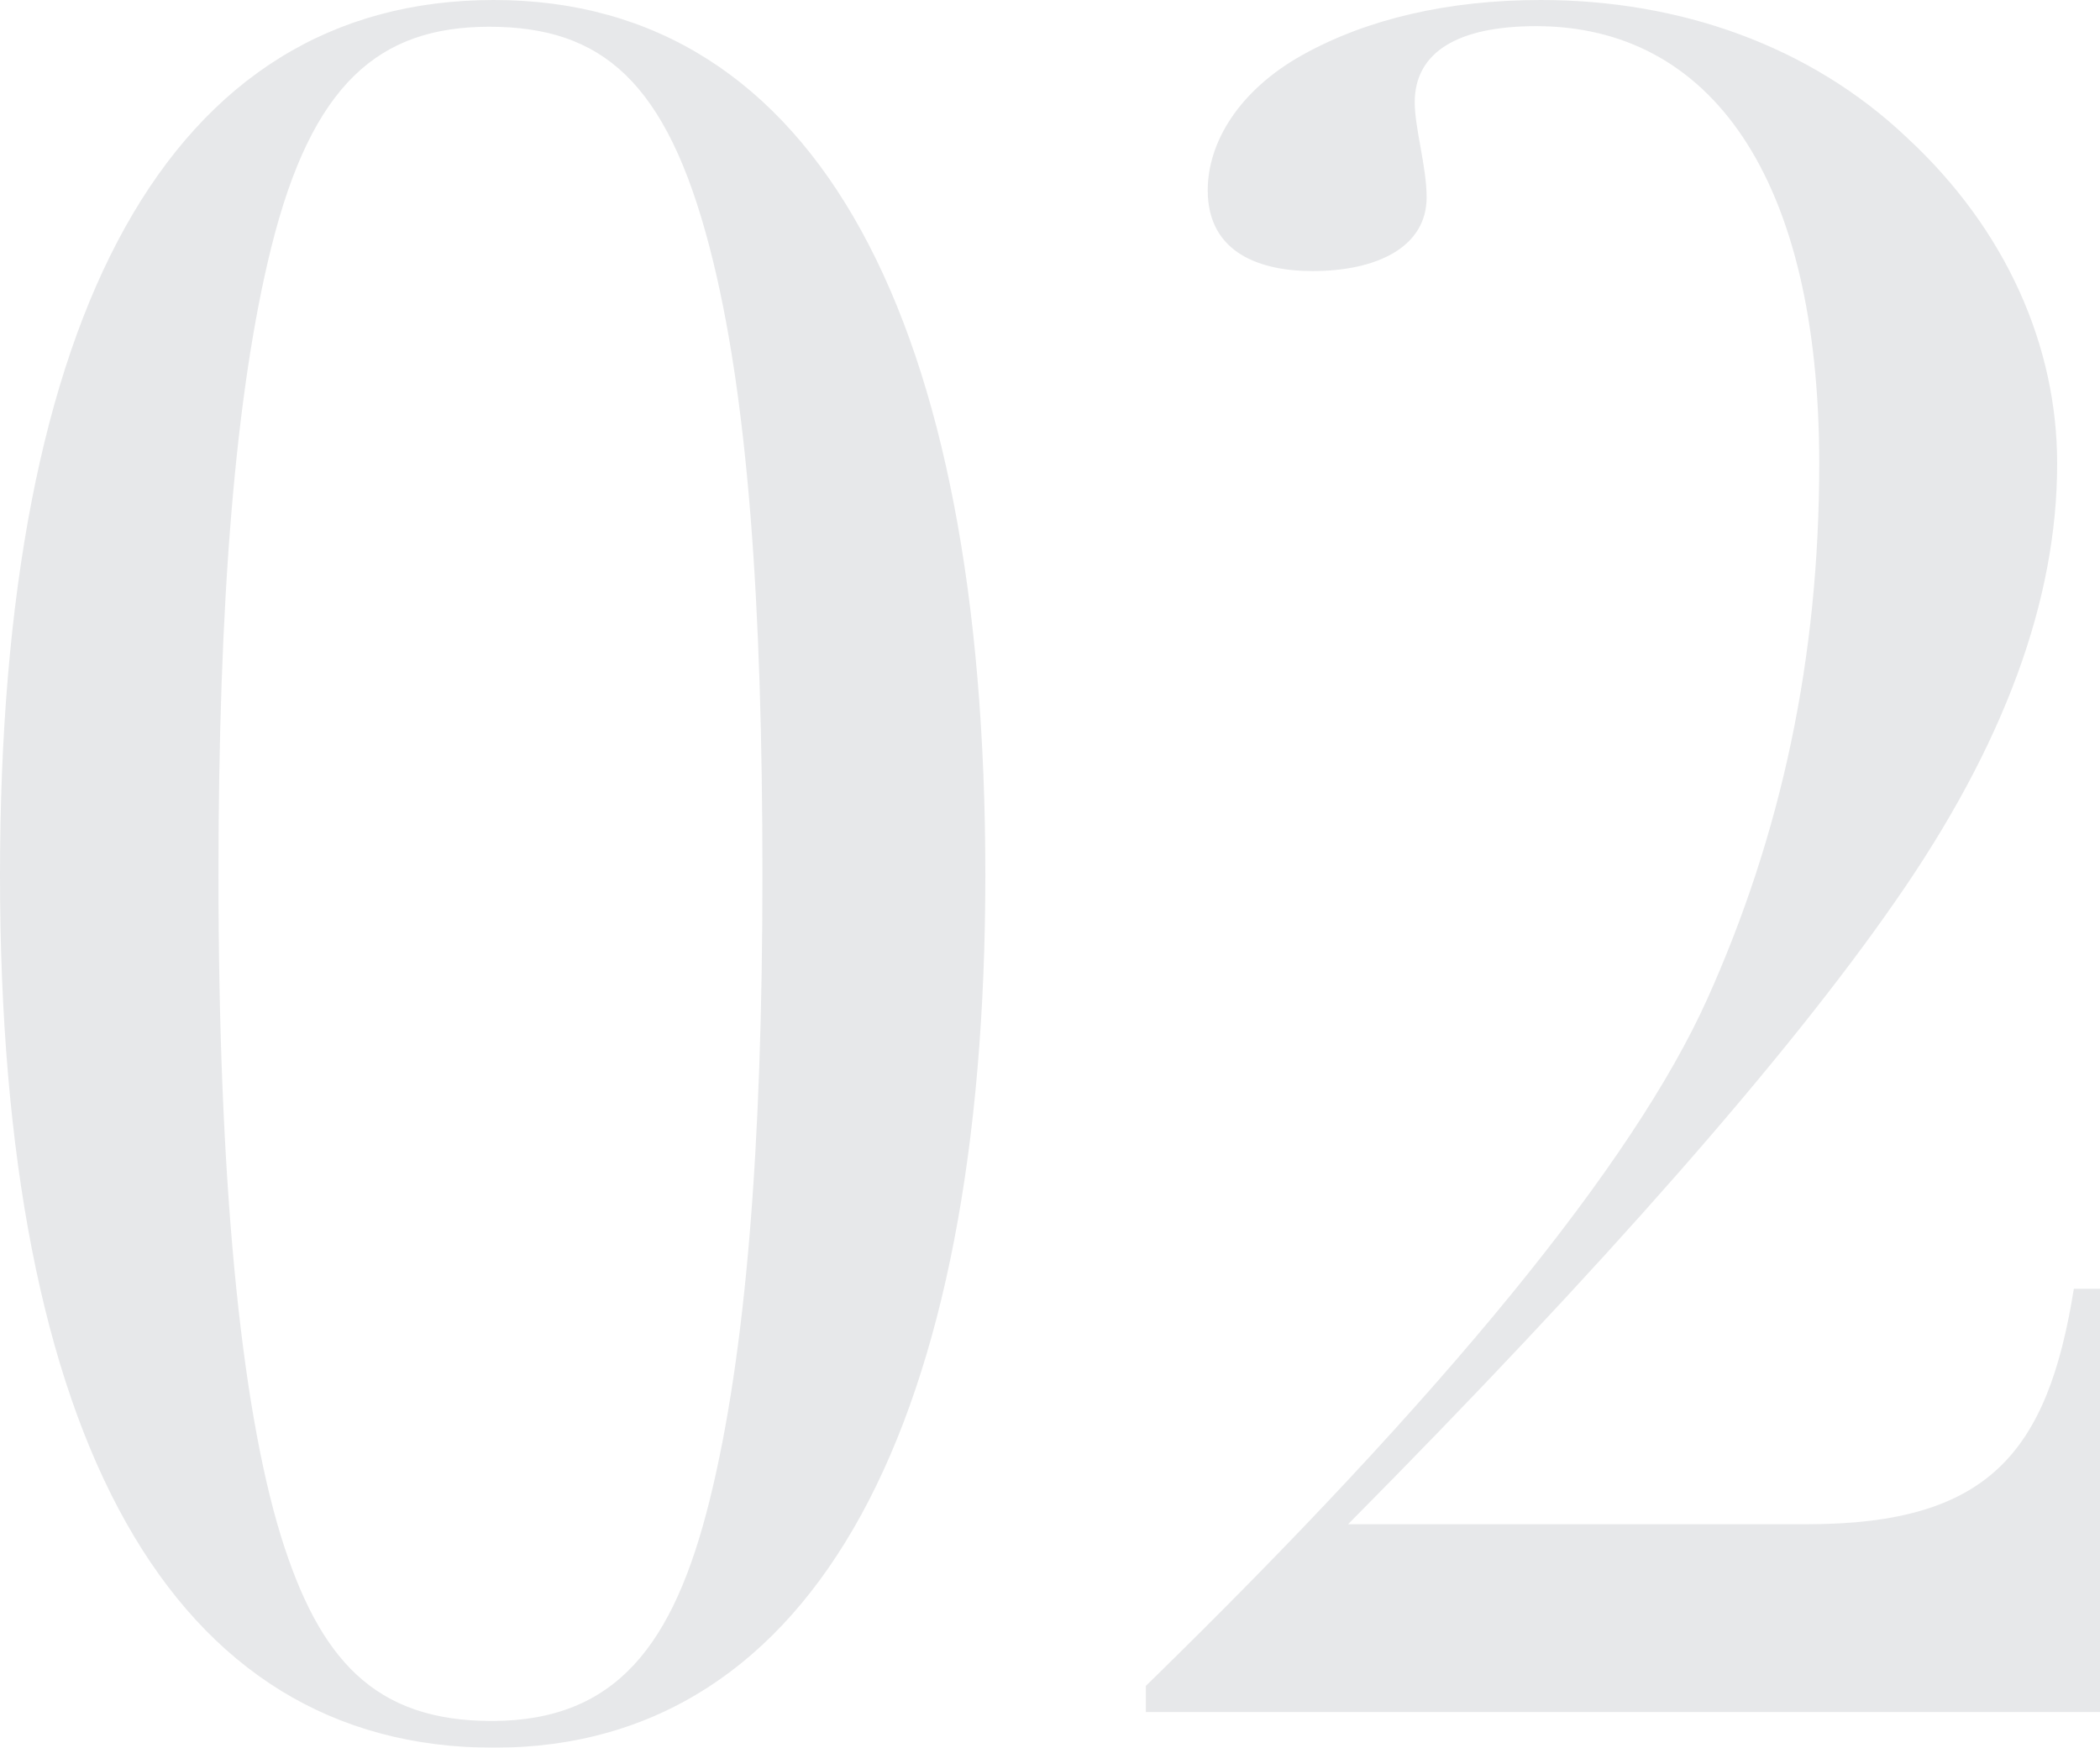 <?xml version="1.0" encoding="UTF-8"?>
<svg width="471px" height="392px" viewBox="0 0 471 392" version="1.1" xmlns="http://www.w3.org/2000/svg" xmlns:xlink="http://www.w3.org/1999/xlink">
    <!-- Generator: Sketch 53.2 (72643) - https://sketchapp.com -->
    <title>02</title>
    <desc>Created with Sketch.</desc>
    <g id="UI-V3" stroke="none" stroke-width="1" fill="none" fill-rule="evenodd" opacity="0.108">
        <g id="How-It-Works-/-Member" transform="translate(-179, -1363)" fill="#1F2A38">
            <path d="M400,1559.267 C400,1680.867 362.542,1755 289.768,1755 C217.528,1755 179,1685.667 179,1559.267 C179,1433.4 216.993,1363 289.768,1363 C362.542,1363 400,1435.533 400,1559.267 Z M289.269,1749 C317.216,1749 330.115,1731.945 338.176,1699.435 C346.238,1666.924 350,1620.557 350,1559.266 C350,1498.509 346.775,1451.609 338.176,1418.565 C328.502,1381.258 313.991,1369 288.731,1369 C264.009,1369 248.96,1381.791 239.824,1418.565 C231.762,1451.076 228,1497.976 228,1559.266 C228,1626.952 232.837,1677.583 241.974,1707.429 C250.573,1735.143 262.934,1749 289.269,1749 Z M640.394,1467 C640.394,1497.4 628.653,1529.933 604.105,1565.133 C580.09,1599.8 538.464,1647.267 481.362,1704.867 L584.359,1704.867 C624.918,1704.867 638.259,1688.867 644.13,1652.067 L650,1652.067 L650,1747 L436,1747 L436,1741.133 C503.242,1675.533 545.401,1623.8 561.945,1587 C578.489,1550.2 587.027,1510.733 587.027,1467 C587.027,1402.467 562.479,1368.867 523.521,1368.867 C505.91,1368.867 496.304,1374.733 496.304,1385.933 C496.304,1391.8 498.973,1400.333 498.973,1407.267 C498.973,1418.467 487.766,1423.8 473.357,1423.8 C462.15,1423.8 449.875,1420.067 449.875,1405.667 C449.875,1395 456.813,1383.267 471.222,1375.267 C485.631,1367.267 503.776,1363 524.589,1363 C555.541,1363 584.893,1373.133 606.773,1393.933 C629.187,1414.733 640.394,1440.867 640.394,1467 Z" id="02"></path>
        </g>
    </g>
</svg>